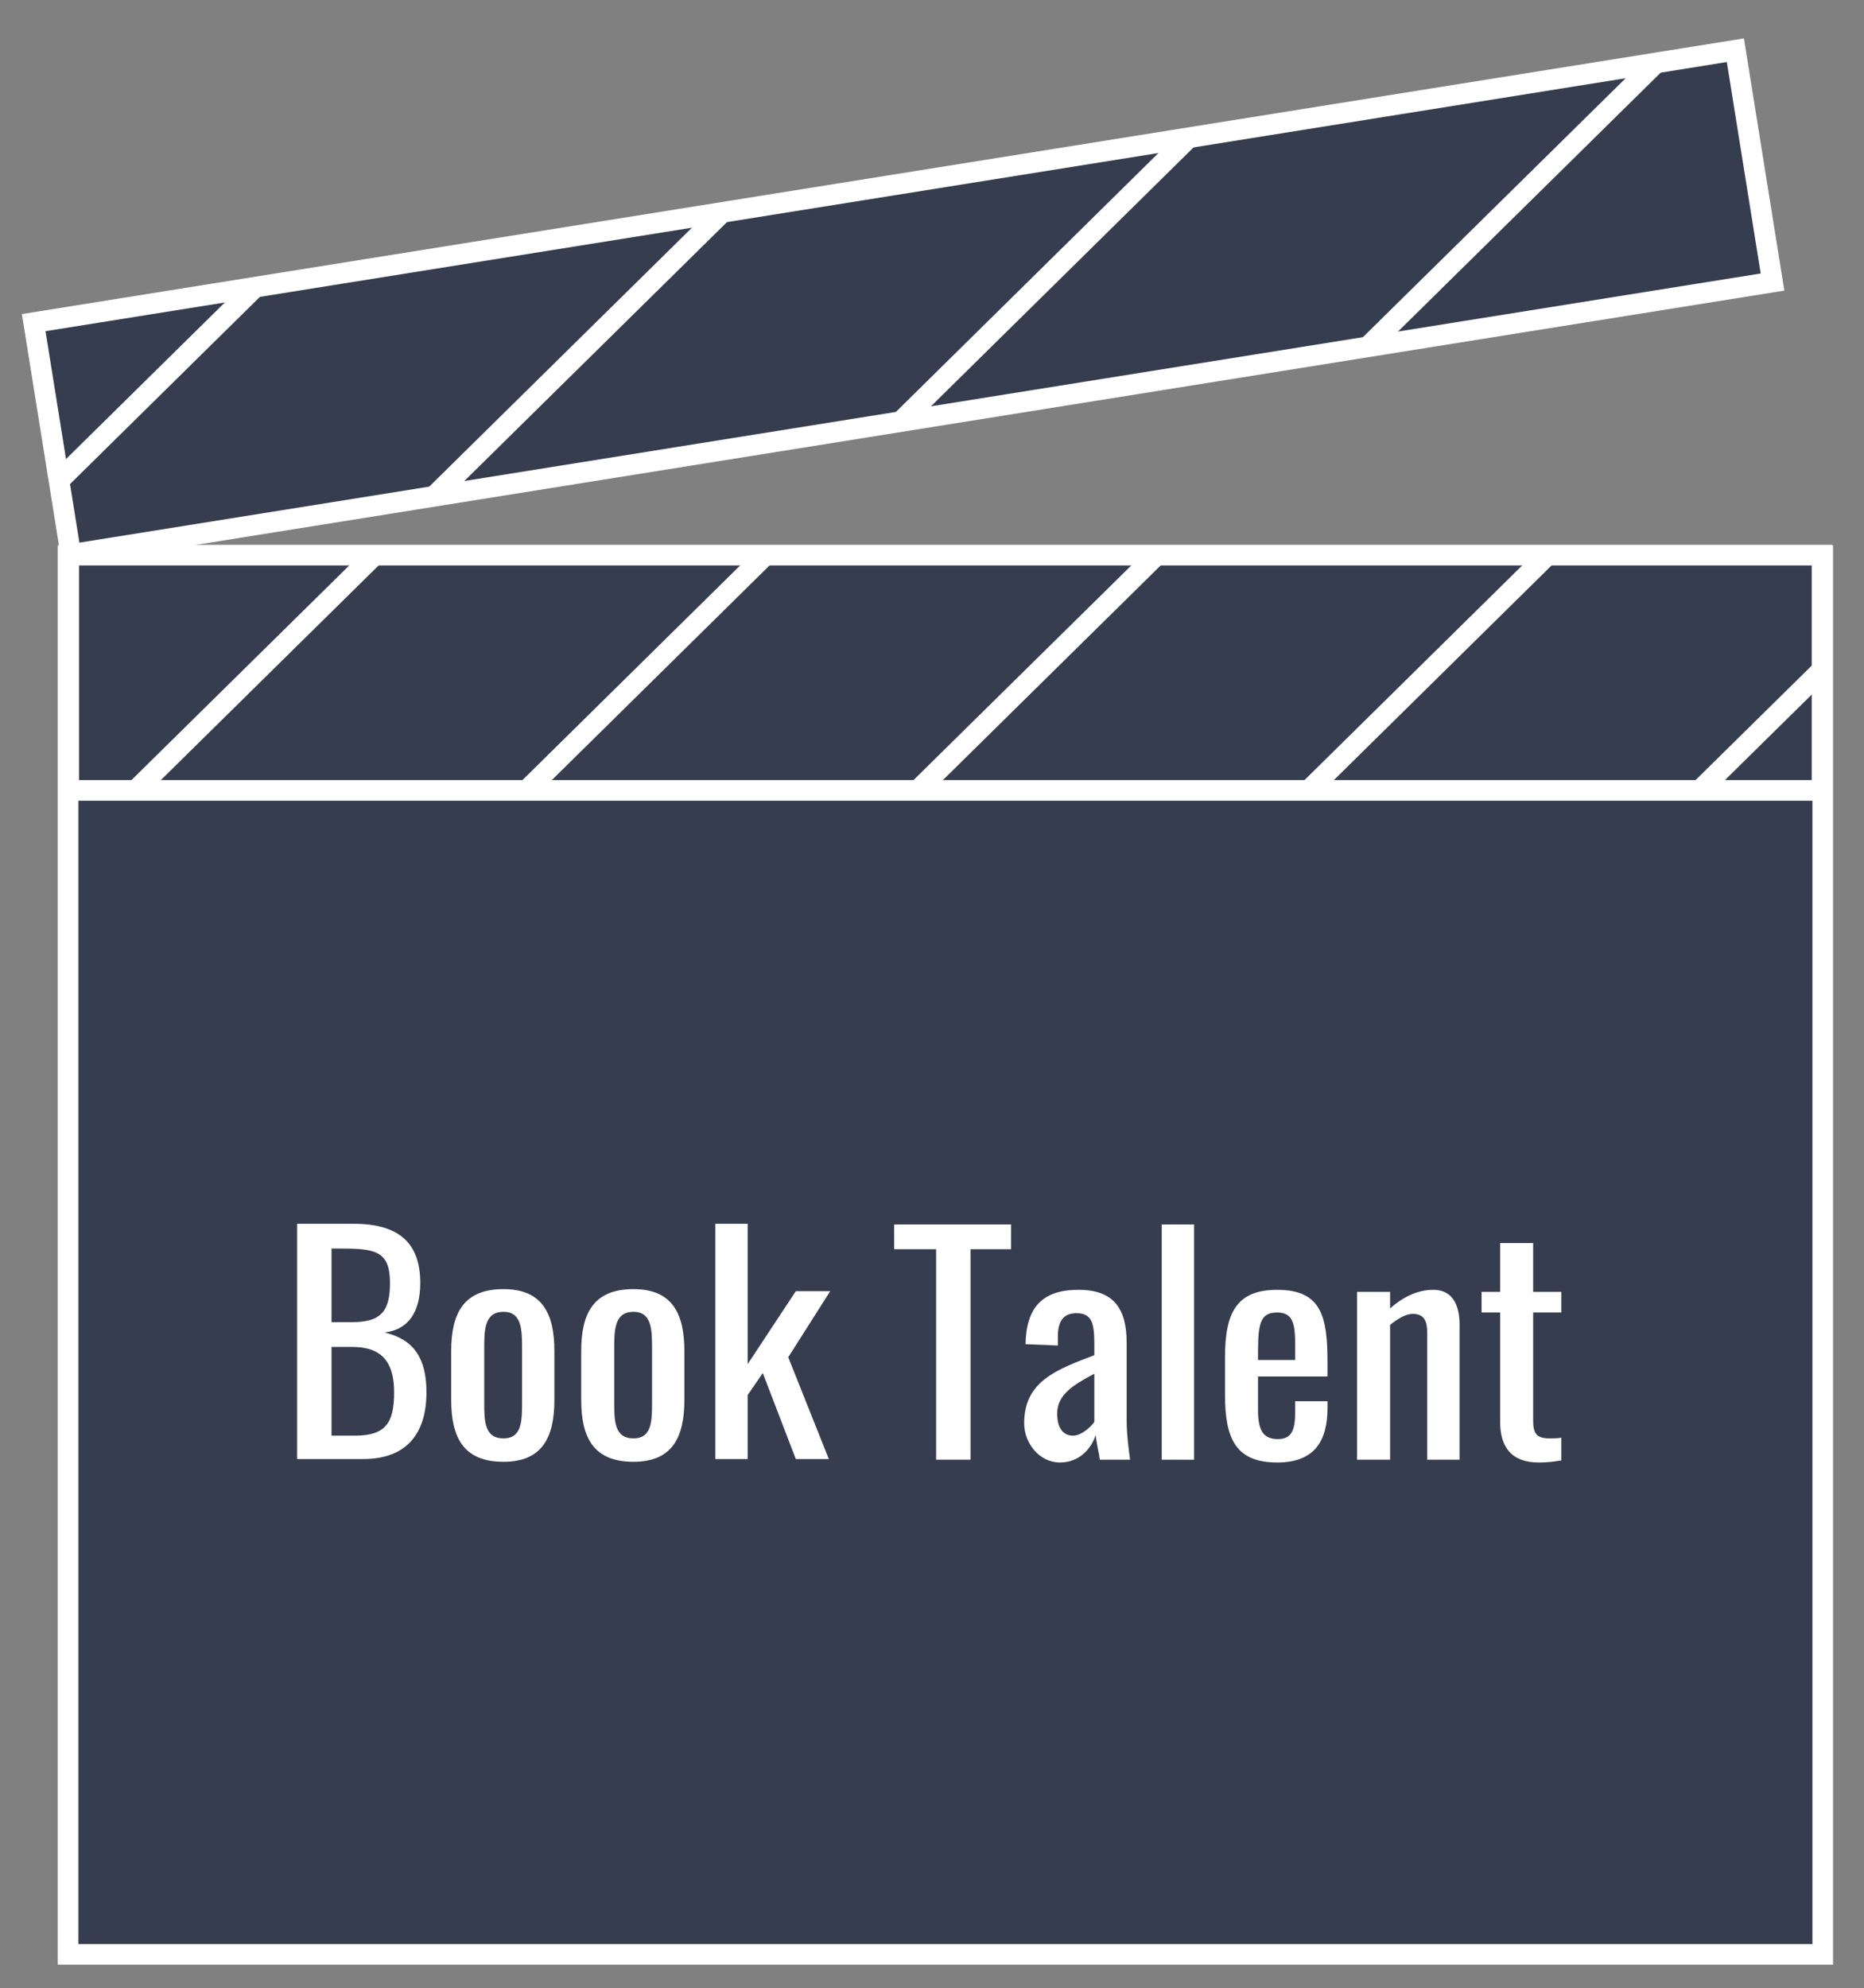 <svg xmlns="http://www.w3.org/2000/svg" viewBox="0 0 271 289" width="271" height="289"><rect x="0" y="0" width="271" height="289" fill="#808080" stroke="none"/><title>Bettina-MovieClapper-Icon-new-svg</title><defs><clipPath clipPathUnits="userSpaceOnUse" id="cp1"><path d="m252.34 7.29l-247.4 39.58 5.39 33.73 247.41-39.57zm12.55 73.4h-254.92v34.16h254.92z"></path></clipPath></defs><style>
		.s0 { fill: #363d4f;stroke: #ffffff;stroke-miterlimit:10;stroke-width: 3 } 
		.s1 { fill: none;stroke: #ffffff;stroke-miterlimit:10;stroke-width: 3 } 
		.s2 { fill: #ffffff } 
	</style><g id="Layer"><path id="Layer" class="s0" d="m9.9 80.8h255.1v203.3h-255.1z"></path><path id="Layer" class="s0" d="m4.9 46.9l247.4-39.6 5.4 33.7-247.4 39.6z"></path><path id="Layer" class="s0" d="m10 80.7h254.9v34.2h-254.9z"></path><g id="Layer"><g id="Clip-Path" clip-path="url(#cp1)"><g id="Layer"><path id="Layer" class="s1" d="m-395.9 272.4l288.4-284.3"></path><path id="Layer" class="s1" d="m-367.5 272.4l288.5-284.3"></path><path id="Layer" class="s1" d="m-339.1 272.4l288.5-284.3"></path><path id="Layer" class="s1" d="m-310.6 272.4l288.4-284.3"></path><path id="Layer" class="s1" d="m-282.2 272.4l288.4-284.3"></path><path id="Layer" class="s1" d="m-253.8 272.4l288.5-284.3"></path><path id="Layer" class="s1" d="m-225.4 272.4l288.5-284.3"></path><path id="Layer" class="s1" d="m-196.9 272.4l288.4-284.3"></path><path id="Layer" class="s1" d="m-140.1 272.4l288.5-284.3"></path><path id="Layer" class="s1" d="m-83.2 272.4l288.4-284.3"></path><path id="Layer" class="s1" d="m-26.4 272.4l288.5-284.3"></path><path id="Layer" class="s1" d="m30.5 272.4l288.4-284.3"></path><path id="Layer" class="s1" d="m87.3 272.4l288.5-284.3"></path><path id="Layer" class="s1" d="m115.8 272.4l288.4-284.3"></path><path id="Layer" class="s1" d="m144.2 272.4l288.5-284.3"></path><path id="Layer" class="s1" d="m172.6 272.4l288.5-284.3"></path><path id="Layer" class="s1" d="m201 272.4l288.5-284.3"></path><path id="Layer" class="s1" d="m229.5 272.4l288.4-284.3"></path><path id="Layer" class="s1" d="m257.9 272.4l288.5-284.3"></path><path id="Layer" class="s1" d="m286.3 272.4l288.5-284.3"></path><path id="Layer" class="s1" d="m314.7 272.4l288.5-284.3"></path><path id="Layer" class="s1" d="m343.2 272.4l288.4-284.3"></path><path id="Layer" class="s1" d="m371.6 272.4l288.5-284.3"></path><path id="Layer" class="s1" d="m400 272.4l288.5-284.3"></path><path id="Layer" class="s1" d="m428.5 272.4l288.4-284.3"></path><path id="Layer" class="s1" d="m456.9 272.4l288.5-284.3"></path><path id="Layer" class="s1" d="m485.3 272.4l288.5-284.3"></path><path id="Layer" class="s1" d="m513.7 272.4l288.5-284.3"></path></g></g></g><g id="Layer"><g id="Layer"><path id="Layer" fill-rule="evenodd" class="s2" d="m43.2 177.9h8.2c6.5 0 9.7 2.7 9.7 8.6 0 4.2-1.7 6.8-5.2 7.2 4.3 1 6.1 3.8 6.1 8.7 0 5.9-2.8 9.7-9.2 9.7h-9.6c0 0 0-34.2 0-34.2zm8 14.3c4.2 0 5.5-1.6 5.5-5.7 0-4.7-2.2-5-7.3-5h-1.2v10.7zm0.4 16.5c4.5 0 5.7-1.9 5.7-6.3 0-4.3-1.7-6.6-6.1-6.6h-3v12.9c0 0 3.4 0 3.4 0z"></path><path id="Layer" fill-rule="evenodd" class="s2" d="m65.6 203.5v-7.1c0-5.5 1.8-9 7.6-9 5.6 0 7.4 3.5 7.4 9v7.1c0 5.5-1.8 9-7.4 9-5.8 0-7.6-3.5-7.6-9zm10.3 0.3v-7.7c0-2.7 0-5.4-2.7-5.4-2.8 0-2.8 2.7-2.8 5.4v7.7c0 2.7 0 5.3 2.8 5.3 2.7 0 2.7-2.6 2.7-5.3z"></path><path id="Layer" fill-rule="evenodd" class="s2" d="m84.5 203.5v-7.1c0-5.5 1.8-9 7.6-9 5.6 0 7.4 3.5 7.4 9v7.1c0 5.5-1.8 9-7.4 9-5.8 0-7.6-3.5-7.6-9zm10.3 0.3v-7.7c0-2.7 0-5.4-2.7-5.4-2.8 0-2.8 2.7-2.8 5.4v7.7c0 2.7 0 5.3 2.8 5.3 2.7 0 2.7-2.6 2.7-5.3z"></path><path id="Layer" class="s2" d="m104 177.9h4.7v20.4l7-10.6h5l-6.1 9.6 5.9 14.8h-4.8l-4.8-12.5-2.2 3.2v9.3h-4.7z"></path><path id="Layer" class="s2" d="m136.1 181.6h-6.1v-3.6h17v3.6h-5.9v30.6h-5c0 0 0-30.6 0-30.6z"></path><path id="Layer" fill-rule="evenodd" class="s2" d="m148.9 206.9c0-6.1 4.7-7.8 10.2-9.9v-1.7c0-3-0.4-4.4-2.6-4.4-2 0-2.7 1.3-2.7 3.4v1.3l-4.7-0.2c0.1-5.4 2.5-7.9 7.7-7.9 5.1 0 7 2.7 7 7.7v11.2c0 2.2 0.3 4.3 0.5 5.8h-4.4c-0.1-0.9-0.5-2.4-0.6-3.6-0.6 1.9-2.3 4-5.2 4-3 0-5.2-2.8-5.2-5.7zm10.2-0.2v-7c-3 1.6-5.4 3-5.4 5.8 0 2 0.8 3.2 2.3 3.2 1.3 0 2.7-1.4 3.1-2z"></path><path id="Layer" class="s2" d="m168.9 178h4.7v34.2h-4.7z"></path><path id="Layer" fill-rule="evenodd" class="s2" d="m178.1 202.8v-5.5c0-6.5 1.7-9.8 7.6-9.8 6.5 0 7.3 4 7.3 10.6v2h-10.1v4.9c0 3 0.8 4.2 2.9 4.2 2.1 0 2.5-1.5 2.5-4v-1.5h4.7v1c0 4.9-2 7.9-7.3 7.9-6 0-7.6-3.4-7.6-9.8zm10.2-5.1v-2.2c0-3-0.3-4.7-2.6-4.7-2.3 0-2.8 1.3-2.8 5.6v1.3z"></path><path id="Layer" class="s2" d="m197.3 187.8h4.8v2.4c1.7-1.5 3.8-2.7 6.3-2.7 3 0 3.8 2.6 3.8 5v19.7h-4.7v-18.4c0-1.7-0.4-2.8-2.1-2.8-1 0-2.2 0.7-3.3 1.6v19.6h-4.8z"></path><path id="Layer" class="s2" d="m218.1 206.7v-15.9h-2.7v-3h2.7v-7.1h4.8v7.1h4.1v3h-4.1v15.7c0 1.9 0.5 2.6 2.4 2.6 0.4 0 1.1 0 1.7-0.1v3.3c-1.2 0.2-2.1 0.3-3.3 0.3-4 0-5.6-2.3-5.6-5.9z"></path></g></g></g></svg>